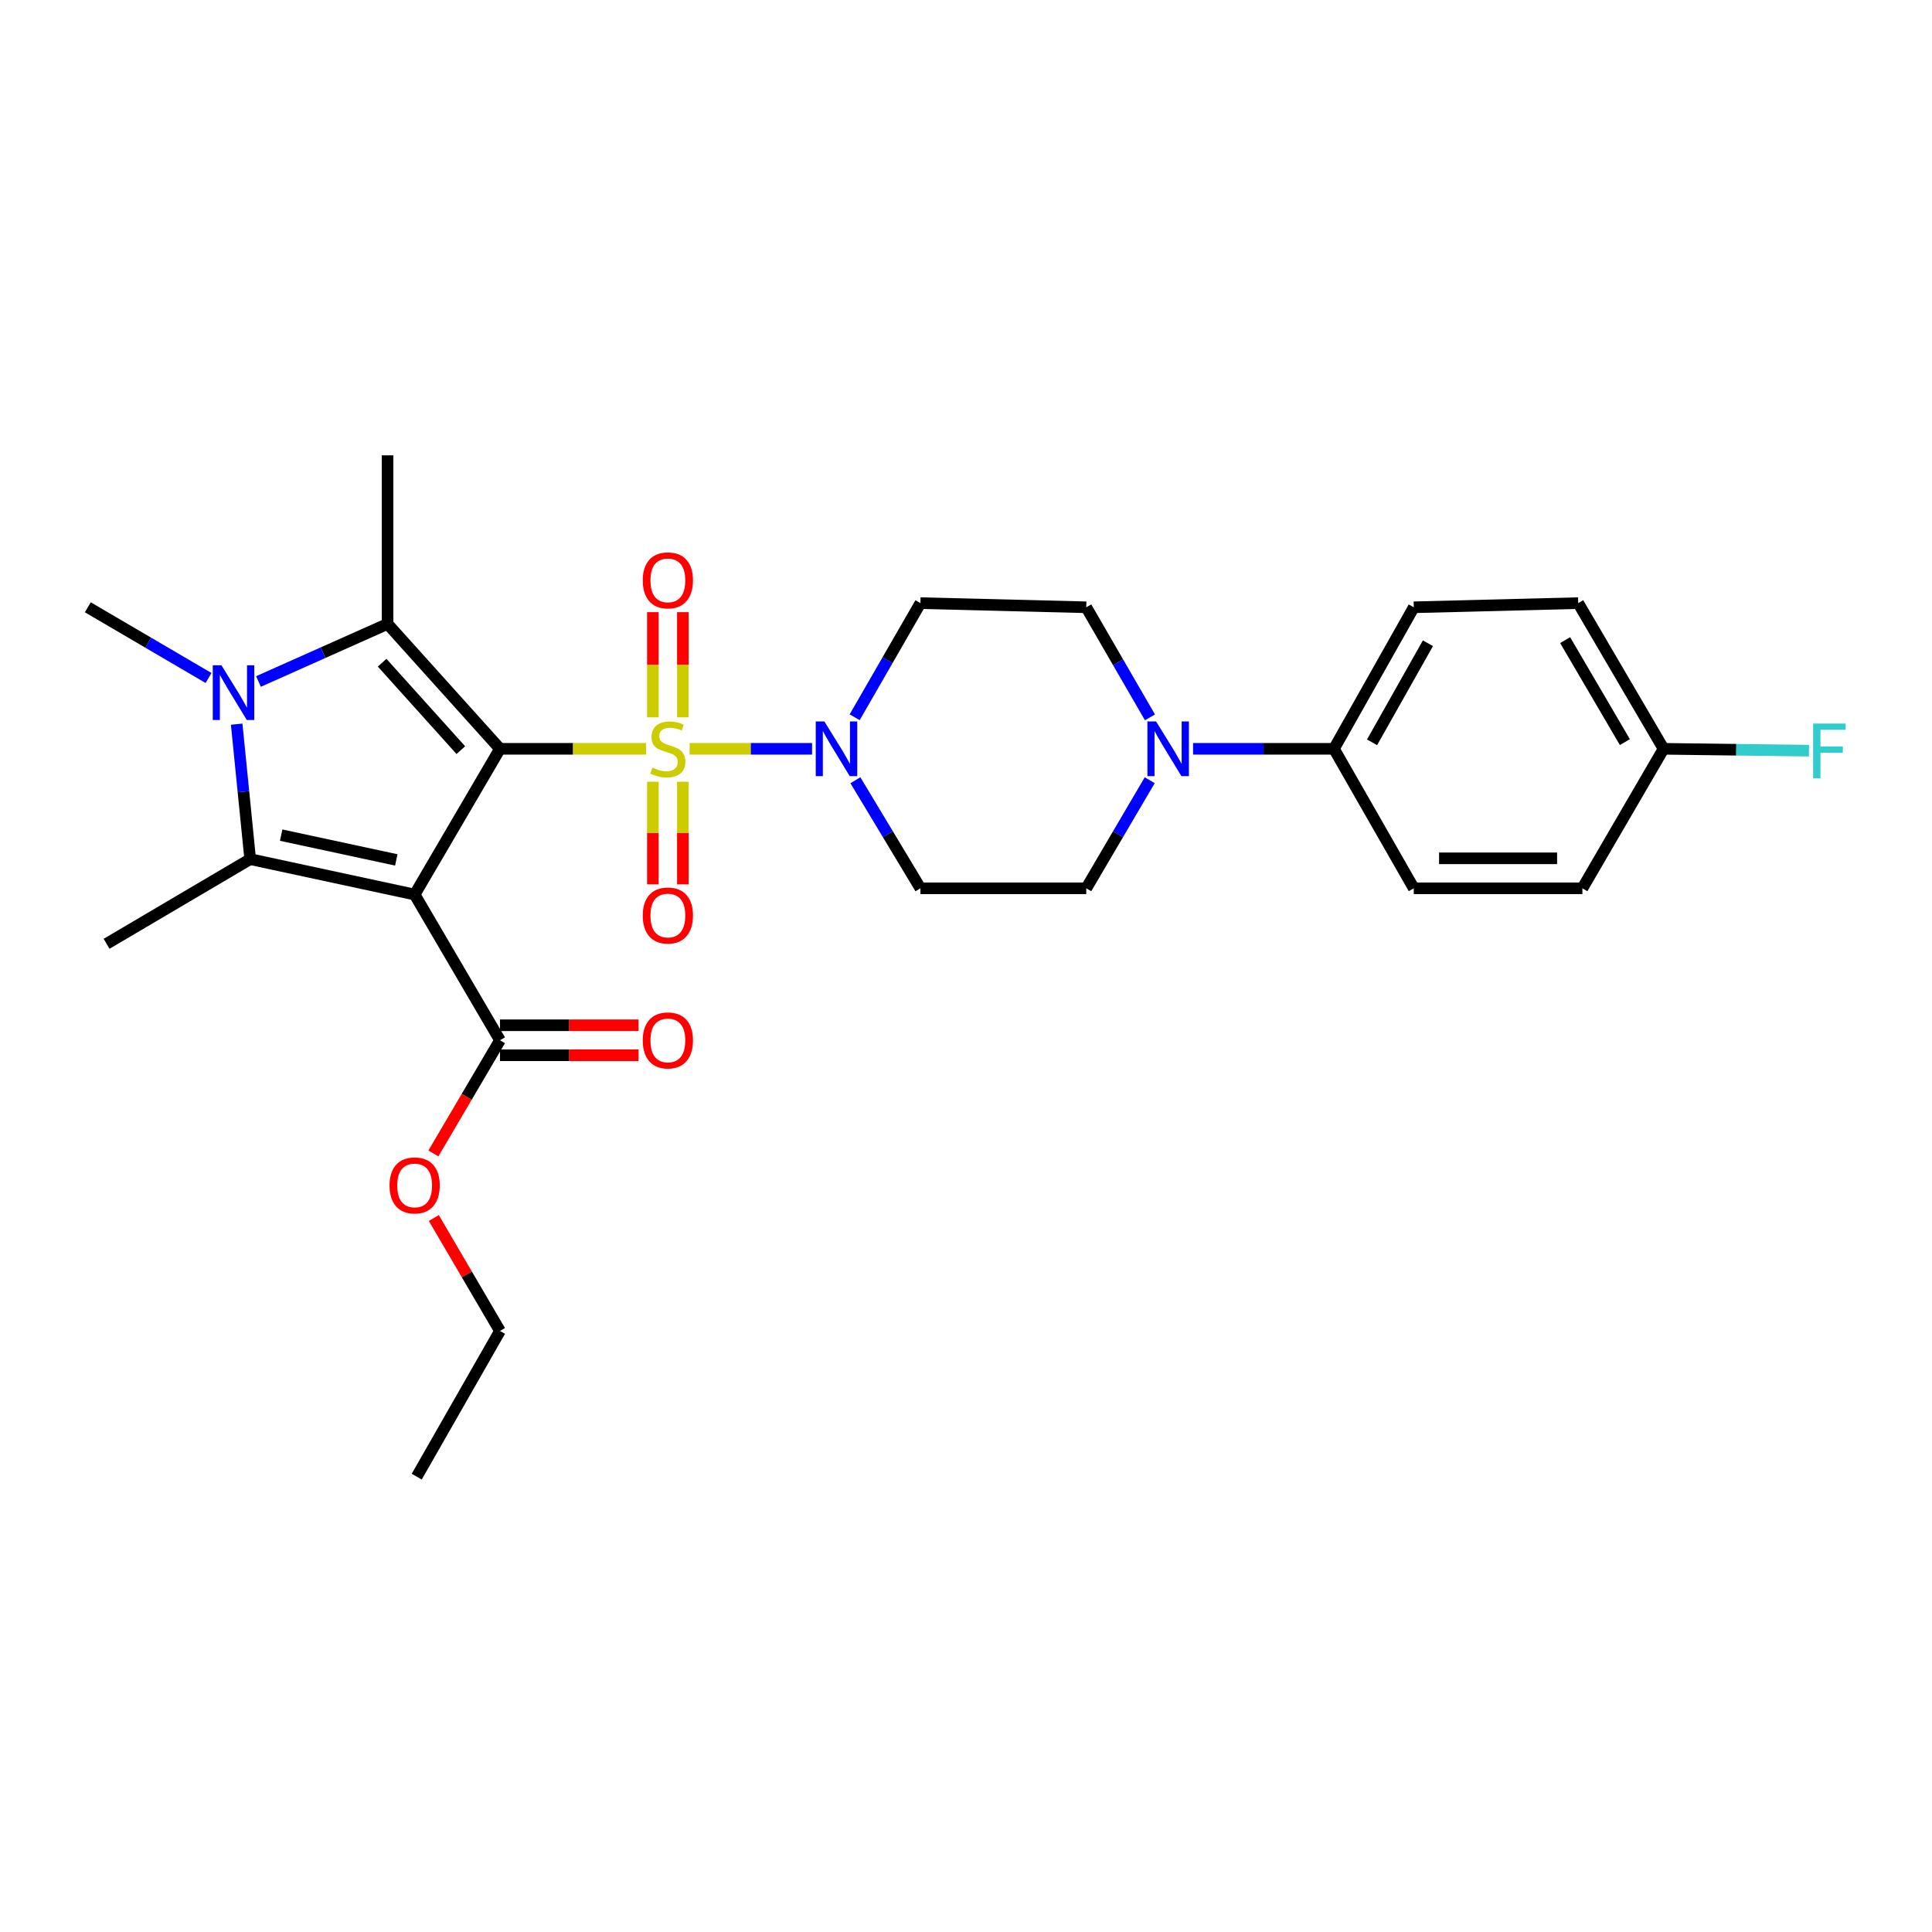 <?xml version='1.0' encoding='iso-8859-1'?>
<svg version='1.1' baseProfile='full'
              xmlns='http://www.w3.org/2000/svg'
                      xmlns:rdkit='http://www.rdkit.org/xml'
                      xmlns:xlink='http://www.w3.org/1999/xlink'
                  xml:space='preserve'
width='1000px' height='1000px' viewBox='0 0 1000 1000'>
<!-- END OF HEADER -->
<rect style='opacity:1.0;fill:#FFFFFF;stroke:none' width='1000' height='1000' x='0' y='0'> </rect>
<path class='bond-0' d='M 258.788,387.586 L 296.611,387.586' style='fill:none;fill-rule:evenodd;stroke:#000000;stroke-width:6px;stroke-linecap:butt;stroke-linejoin:miter;stroke-opacity:1' />
<path class='bond-0' d='M 296.611,387.586 L 334.434,387.586' style='fill:none;fill-rule:evenodd;stroke:#CCCC00;stroke-width:6px;stroke-linecap:butt;stroke-linejoin:miter;stroke-opacity:1' />
<path class='bond-1' d='M 258.788,387.586 L 214.619,463.014' style='fill:none;fill-rule:evenodd;stroke:#000000;stroke-width:6px;stroke-linecap:butt;stroke-linejoin:miter;stroke-opacity:1' />
<path class='bond-2' d='M 258.788,387.586 L 200.598,322.936' style='fill:none;fill-rule:evenodd;stroke:#000000;stroke-width:6px;stroke-linecap:butt;stroke-linejoin:miter;stroke-opacity:1' />
<path class='bond-2' d='M 238.523,388.272 L 197.79,343.018' style='fill:none;fill-rule:evenodd;stroke:#000000;stroke-width:6px;stroke-linecap:butt;stroke-linejoin:miter;stroke-opacity:1' />
<path class='bond-5' d='M 356.948,387.586 L 388.636,387.586' style='fill:none;fill-rule:evenodd;stroke:#CCCC00;stroke-width:6px;stroke-linecap:butt;stroke-linejoin:miter;stroke-opacity:1' />
<path class='bond-5' d='M 388.636,387.586 L 420.323,387.586' style='fill:none;fill-rule:evenodd;stroke:#0000FF;stroke-width:6px;stroke-linecap:butt;stroke-linejoin:miter;stroke-opacity:1' />
<path class='bond-8' d='M 353.447,371.284 L 353.447,344.067' style='fill:none;fill-rule:evenodd;stroke:#CCCC00;stroke-width:6px;stroke-linecap:butt;stroke-linejoin:miter;stroke-opacity:1' />
<path class='bond-8' d='M 353.447,344.067 L 353.447,316.851' style='fill:none;fill-rule:evenodd;stroke:#FF0000;stroke-width:6px;stroke-linecap:butt;stroke-linejoin:miter;stroke-opacity:1' />
<path class='bond-8' d='M 337.925,371.284 L 337.925,344.067' style='fill:none;fill-rule:evenodd;stroke:#CCCC00;stroke-width:6px;stroke-linecap:butt;stroke-linejoin:miter;stroke-opacity:1' />
<path class='bond-8' d='M 337.925,344.067 L 337.925,316.851' style='fill:none;fill-rule:evenodd;stroke:#FF0000;stroke-width:6px;stroke-linecap:butt;stroke-linejoin:miter;stroke-opacity:1' />
<path class='bond-9' d='M 337.925,404.621 L 337.925,431.178' style='fill:none;fill-rule:evenodd;stroke:#CCCC00;stroke-width:6px;stroke-linecap:butt;stroke-linejoin:miter;stroke-opacity:1' />
<path class='bond-9' d='M 337.925,431.178 L 337.925,457.736' style='fill:none;fill-rule:evenodd;stroke:#FF0000;stroke-width:6px;stroke-linecap:butt;stroke-linejoin:miter;stroke-opacity:1' />
<path class='bond-9' d='M 353.447,404.621 L 353.447,431.178' style='fill:none;fill-rule:evenodd;stroke:#CCCC00;stroke-width:6px;stroke-linecap:butt;stroke-linejoin:miter;stroke-opacity:1' />
<path class='bond-9' d='M 353.447,431.178 L 353.447,457.736' style='fill:none;fill-rule:evenodd;stroke:#FF0000;stroke-width:6px;stroke-linecap:butt;stroke-linejoin:miter;stroke-opacity:1' />
<path class='bond-3' d='M 214.619,463.014 L 129.498,444.69' style='fill:none;fill-rule:evenodd;stroke:#000000;stroke-width:6px;stroke-linecap:butt;stroke-linejoin:miter;stroke-opacity:1' />
<path class='bond-3' d='M 205.118,445.091 L 145.533,432.264' style='fill:none;fill-rule:evenodd;stroke:#000000;stroke-width:6px;stroke-linecap:butt;stroke-linejoin:miter;stroke-opacity:1' />
<path class='bond-6' d='M 214.619,463.014 L 258.788,538.434' style='fill:none;fill-rule:evenodd;stroke:#000000;stroke-width:6px;stroke-linecap:butt;stroke-linejoin:miter;stroke-opacity:1' />
<path class='bond-4' d='M 200.598,322.936 L 167.193,337.836' style='fill:none;fill-rule:evenodd;stroke:#000000;stroke-width:6px;stroke-linecap:butt;stroke-linejoin:miter;stroke-opacity:1' />
<path class='bond-4' d='M 167.193,337.836 L 133.789,352.735' style='fill:none;fill-rule:evenodd;stroke:#0000FF;stroke-width:6px;stroke-linecap:butt;stroke-linejoin:miter;stroke-opacity:1' />
<path class='bond-20' d='M 200.598,322.936 L 200.598,235.685' style='fill:none;fill-rule:evenodd;stroke:#000000;stroke-width:6px;stroke-linecap:butt;stroke-linejoin:miter;stroke-opacity:1' />
<path class='bond-19' d='M 129.498,444.69 L 55.164,488.505' style='fill:none;fill-rule:evenodd;stroke:#000000;stroke-width:6px;stroke-linecap:butt;stroke-linejoin:miter;stroke-opacity:1' />
<path class='bond-28' d='M 129.498,444.69 L 126,409.757' style='fill:none;fill-rule:evenodd;stroke:#000000;stroke-width:6px;stroke-linecap:butt;stroke-linejoin:miter;stroke-opacity:1' />
<path class='bond-28' d='M 126,409.757 L 122.501,374.824' style='fill:none;fill-rule:evenodd;stroke:#0000FF;stroke-width:6px;stroke-linecap:butt;stroke-linejoin:miter;stroke-opacity:1' />
<path class='bond-18' d='M 107.941,350.929 L 76.698,332.629' style='fill:none;fill-rule:evenodd;stroke:#0000FF;stroke-width:6px;stroke-linecap:butt;stroke-linejoin:miter;stroke-opacity:1' />
<path class='bond-18' d='M 76.698,332.629 L 45.455,314.33' style='fill:none;fill-rule:evenodd;stroke:#000000;stroke-width:6px;stroke-linecap:butt;stroke-linejoin:miter;stroke-opacity:1' />
<path class='bond-10' d='M 442.751,403.852 L 459.58,431.821' style='fill:none;fill-rule:evenodd;stroke:#0000FF;stroke-width:6px;stroke-linecap:butt;stroke-linejoin:miter;stroke-opacity:1' />
<path class='bond-10' d='M 459.58,431.821 L 476.408,459.789' style='fill:none;fill-rule:evenodd;stroke:#000000;stroke-width:6px;stroke-linecap:butt;stroke-linejoin:miter;stroke-opacity:1' />
<path class='bond-11' d='M 442.375,371.25 L 459.391,341.712' style='fill:none;fill-rule:evenodd;stroke:#0000FF;stroke-width:6px;stroke-linecap:butt;stroke-linejoin:miter;stroke-opacity:1' />
<path class='bond-11' d='M 459.391,341.712 L 476.408,312.174' style='fill:none;fill-rule:evenodd;stroke:#000000;stroke-width:6px;stroke-linecap:butt;stroke-linejoin:miter;stroke-opacity:1' />
<path class='bond-15' d='M 258.788,546.195 L 294.651,546.195' style='fill:none;fill-rule:evenodd;stroke:#000000;stroke-width:6px;stroke-linecap:butt;stroke-linejoin:miter;stroke-opacity:1' />
<path class='bond-15' d='M 294.651,546.195 L 330.514,546.195' style='fill:none;fill-rule:evenodd;stroke:#FF0000;stroke-width:6px;stroke-linecap:butt;stroke-linejoin:miter;stroke-opacity:1' />
<path class='bond-15' d='M 258.788,530.673 L 294.651,530.673' style='fill:none;fill-rule:evenodd;stroke:#000000;stroke-width:6px;stroke-linecap:butt;stroke-linejoin:miter;stroke-opacity:1' />
<path class='bond-15' d='M 294.651,530.673 L 330.514,530.673' style='fill:none;fill-rule:evenodd;stroke:#FF0000;stroke-width:6px;stroke-linecap:butt;stroke-linejoin:miter;stroke-opacity:1' />
<path class='bond-21' d='M 258.788,538.434 L 241.558,567.715' style='fill:none;fill-rule:evenodd;stroke:#000000;stroke-width:6px;stroke-linecap:butt;stroke-linejoin:miter;stroke-opacity:1' />
<path class='bond-21' d='M 241.558,567.715 L 224.328,596.995' style='fill:none;fill-rule:evenodd;stroke:#FF0000;stroke-width:6px;stroke-linecap:butt;stroke-linejoin:miter;stroke-opacity:1' />
<path class='bond-7' d='M 595.219,371.31 L 578.732,342.82' style='fill:none;fill-rule:evenodd;stroke:#0000FF;stroke-width:6px;stroke-linecap:butt;stroke-linejoin:miter;stroke-opacity:1' />
<path class='bond-7' d='M 578.732,342.82 L 562.245,314.33' style='fill:none;fill-rule:evenodd;stroke:#000000;stroke-width:6px;stroke-linecap:butt;stroke-linejoin:miter;stroke-opacity:1' />
<path class='bond-12' d='M 617.523,387.586 L 653.991,387.586' style='fill:none;fill-rule:evenodd;stroke:#0000FF;stroke-width:6px;stroke-linecap:butt;stroke-linejoin:miter;stroke-opacity:1' />
<path class='bond-12' d='M 653.991,387.586 L 690.458,387.586' style='fill:none;fill-rule:evenodd;stroke:#000000;stroke-width:6px;stroke-linecap:butt;stroke-linejoin:miter;stroke-opacity:1' />
<path class='bond-29' d='M 595.095,403.839 L 578.67,431.814' style='fill:none;fill-rule:evenodd;stroke:#0000FF;stroke-width:6px;stroke-linecap:butt;stroke-linejoin:miter;stroke-opacity:1' />
<path class='bond-29' d='M 578.67,431.814 L 562.245,459.789' style='fill:none;fill-rule:evenodd;stroke:#000000;stroke-width:6px;stroke-linecap:butt;stroke-linejoin:miter;stroke-opacity:1' />
<path class='bond-13' d='M 476.408,459.789 L 562.245,459.789' style='fill:none;fill-rule:evenodd;stroke:#000000;stroke-width:6px;stroke-linecap:butt;stroke-linejoin:miter;stroke-opacity:1' />
<path class='bond-14' d='M 476.408,312.174 L 562.245,314.33' style='fill:none;fill-rule:evenodd;stroke:#000000;stroke-width:6px;stroke-linecap:butt;stroke-linejoin:miter;stroke-opacity:1' />
<path class='bond-16' d='M 690.458,387.586 L 731.772,314.33' style='fill:none;fill-rule:evenodd;stroke:#000000;stroke-width:6px;stroke-linecap:butt;stroke-linejoin:miter;stroke-opacity:1' />
<path class='bond-16' d='M 710.175,384.222 L 739.095,332.943' style='fill:none;fill-rule:evenodd;stroke:#000000;stroke-width:6px;stroke-linecap:butt;stroke-linejoin:miter;stroke-opacity:1' />
<path class='bond-17' d='M 690.458,387.586 L 731.772,459.789' style='fill:none;fill-rule:evenodd;stroke:#000000;stroke-width:6px;stroke-linecap:butt;stroke-linejoin:miter;stroke-opacity:1' />
<path class='bond-24' d='M 731.772,314.33 L 816.885,312.174' style='fill:none;fill-rule:evenodd;stroke:#000000;stroke-width:6px;stroke-linecap:butt;stroke-linejoin:miter;stroke-opacity:1' />
<path class='bond-23' d='M 731.772,459.789 L 819.041,459.789' style='fill:none;fill-rule:evenodd;stroke:#000000;stroke-width:6px;stroke-linecap:butt;stroke-linejoin:miter;stroke-opacity:1' />
<path class='bond-23' d='M 744.863,444.267 L 805.951,444.267' style='fill:none;fill-rule:evenodd;stroke:#000000;stroke-width:6px;stroke-linecap:butt;stroke-linejoin:miter;stroke-opacity:1' />
<path class='bond-26' d='M 224.544,630.437 L 241.666,659.671' style='fill:none;fill-rule:evenodd;stroke:#FF0000;stroke-width:6px;stroke-linecap:butt;stroke-linejoin:miter;stroke-opacity:1' />
<path class='bond-26' d='M 241.666,659.671 L 258.788,688.904' style='fill:none;fill-rule:evenodd;stroke:#000000;stroke-width:6px;stroke-linecap:butt;stroke-linejoin:miter;stroke-opacity:1' />
<path class='bond-22' d='M 861.054,387.586 L 819.041,459.789' style='fill:none;fill-rule:evenodd;stroke:#000000;stroke-width:6px;stroke-linecap:butt;stroke-linejoin:miter;stroke-opacity:1' />
<path class='bond-25' d='M 861.054,387.586 L 898.69,388.062' style='fill:none;fill-rule:evenodd;stroke:#000000;stroke-width:6px;stroke-linecap:butt;stroke-linejoin:miter;stroke-opacity:1' />
<path class='bond-25' d='M 898.69,388.062 L 936.325,388.538' style='fill:none;fill-rule:evenodd;stroke:#33CCCC;stroke-width:6px;stroke-linecap:butt;stroke-linejoin:miter;stroke-opacity:1' />
<path class='bond-30' d='M 861.054,387.586 L 816.885,312.174' style='fill:none;fill-rule:evenodd;stroke:#000000;stroke-width:6px;stroke-linecap:butt;stroke-linejoin:miter;stroke-opacity:1' />
<path class='bond-30' d='M 841.035,384.119 L 810.117,331.331' style='fill:none;fill-rule:evenodd;stroke:#000000;stroke-width:6px;stroke-linecap:butt;stroke-linejoin:miter;stroke-opacity:1' />
<path class='bond-27' d='M 258.788,688.904 L 215.697,764.315' style='fill:none;fill-rule:evenodd;stroke:#000000;stroke-width:6px;stroke-linecap:butt;stroke-linejoin:miter;stroke-opacity:1' />
<path  class='atom-1' d='M 337.686 397.306
Q 338.006 397.426, 339.326 397.986
Q 340.646 398.546, 342.086 398.906
Q 343.566 399.226, 345.006 399.226
Q 347.686 399.226, 349.246 397.946
Q 350.806 396.626, 350.806 394.346
Q 350.806 392.786, 350.006 391.826
Q 349.246 390.866, 348.046 390.346
Q 346.846 389.826, 344.846 389.226
Q 342.326 388.466, 340.806 387.746
Q 339.326 387.026, 338.246 385.506
Q 337.206 383.986, 337.206 381.426
Q 337.206 377.866, 339.606 375.666
Q 342.046 373.466, 346.846 373.466
Q 350.126 373.466, 353.846 375.026
L 352.926 378.106
Q 349.526 376.706, 346.966 376.706
Q 344.206 376.706, 342.686 377.866
Q 341.166 378.986, 341.206 380.946
Q 341.206 382.466, 341.966 383.386
Q 342.766 384.306, 343.886 384.826
Q 345.046 385.346, 346.966 385.946
Q 349.526 386.746, 351.046 387.546
Q 352.566 388.346, 353.646 389.986
Q 354.766 391.586, 354.766 394.346
Q 354.766 398.266, 352.126 400.386
Q 349.526 402.466, 345.166 402.466
Q 342.646 402.466, 340.726 401.906
Q 338.846 401.386, 336.606 400.466
L 337.686 397.306
' fill='#CCCC00'/>
<path  class='atom-5' d='M 114.606 344.339
L 123.886 359.339
Q 124.806 360.819, 126.286 363.499
Q 127.766 366.179, 127.846 366.339
L 127.846 344.339
L 131.606 344.339
L 131.606 372.659
L 127.726 372.659
L 117.766 356.259
Q 116.606 354.339, 115.366 352.139
Q 114.166 349.939, 113.806 349.259
L 113.806 372.659
L 110.126 372.659
L 110.126 344.339
L 114.606 344.339
' fill='#0000FF'/>
<path  class='atom-6' d='M 426.704 373.426
L 435.984 388.426
Q 436.904 389.906, 438.384 392.586
Q 439.864 395.266, 439.944 395.426
L 439.944 373.426
L 443.704 373.426
L 443.704 401.746
L 439.824 401.746
L 429.864 385.346
Q 428.704 383.426, 427.464 381.226
Q 426.264 379.026, 425.904 378.346
L 425.904 401.746
L 422.224 401.746
L 422.224 373.426
L 426.704 373.426
' fill='#0000FF'/>
<path  class='atom-8' d='M 598.378 373.426
L 607.658 388.426
Q 608.578 389.906, 610.058 392.586
Q 611.538 395.266, 611.618 395.426
L 611.618 373.426
L 615.378 373.426
L 615.378 401.746
L 611.498 401.746
L 601.538 385.346
Q 600.378 383.426, 599.138 381.226
Q 597.938 379.026, 597.578 378.346
L 597.578 401.746
L 593.898 401.746
L 593.898 373.426
L 598.378 373.426
' fill='#0000FF'/>
<path  class='atom-9' d='M 332.686 300.397
Q 332.686 293.597, 336.046 289.797
Q 339.406 285.997, 345.686 285.997
Q 351.966 285.997, 355.326 289.797
Q 358.686 293.597, 358.686 300.397
Q 358.686 307.277, 355.286 311.197
Q 351.886 315.077, 345.686 315.077
Q 339.446 315.077, 336.046 311.197
Q 332.686 307.317, 332.686 300.397
M 345.686 311.877
Q 350.006 311.877, 352.326 308.997
Q 354.686 306.077, 354.686 300.397
Q 354.686 294.837, 352.326 292.037
Q 350.006 289.197, 345.686 289.197
Q 341.366 289.197, 339.006 291.997
Q 336.686 294.797, 336.686 300.397
Q 336.686 306.117, 339.006 308.997
Q 341.366 311.877, 345.686 311.877
' fill='#FF0000'/>
<path  class='atom-10' d='M 332.686 473.865
Q 332.686 467.065, 336.046 463.265
Q 339.406 459.465, 345.686 459.465
Q 351.966 459.465, 355.326 463.265
Q 358.686 467.065, 358.686 473.865
Q 358.686 480.745, 355.286 484.665
Q 351.886 488.545, 345.686 488.545
Q 339.446 488.545, 336.046 484.665
Q 332.686 480.785, 332.686 473.865
M 345.686 485.345
Q 350.006 485.345, 352.326 482.465
Q 354.686 479.545, 354.686 473.865
Q 354.686 468.305, 352.326 465.505
Q 350.006 462.665, 345.686 462.665
Q 341.366 462.665, 339.006 465.465
Q 336.686 468.265, 336.686 473.865
Q 336.686 479.585, 339.006 482.465
Q 341.366 485.345, 345.686 485.345
' fill='#FF0000'/>
<path  class='atom-16' d='M 332.686 538.514
Q 332.686 531.714, 336.046 527.914
Q 339.406 524.114, 345.686 524.114
Q 351.966 524.114, 355.326 527.914
Q 358.686 531.714, 358.686 538.514
Q 358.686 545.394, 355.286 549.314
Q 351.886 553.194, 345.686 553.194
Q 339.446 553.194, 336.046 549.314
Q 332.686 545.434, 332.686 538.514
M 345.686 549.994
Q 350.006 549.994, 352.326 547.114
Q 354.686 544.194, 354.686 538.514
Q 354.686 532.954, 352.326 530.154
Q 350.006 527.314, 345.686 527.314
Q 341.366 527.314, 339.006 530.114
Q 336.686 532.914, 336.686 538.514
Q 336.686 544.234, 339.006 547.114
Q 341.366 549.994, 345.686 549.994
' fill='#FF0000'/>
<path  class='atom-22' d='M 201.619 613.572
Q 201.619 606.772, 204.979 602.972
Q 208.339 599.172, 214.619 599.172
Q 220.899 599.172, 224.259 602.972
Q 227.619 606.772, 227.619 613.572
Q 227.619 620.452, 224.219 624.372
Q 220.819 628.252, 214.619 628.252
Q 208.379 628.252, 204.979 624.372
Q 201.619 620.492, 201.619 613.572
M 214.619 625.052
Q 218.939 625.052, 221.259 622.172
Q 223.619 619.252, 223.619 613.572
Q 223.619 608.012, 221.259 605.212
Q 218.939 602.372, 214.619 602.372
Q 210.299 602.372, 207.939 605.172
Q 205.619 607.972, 205.619 613.572
Q 205.619 619.292, 207.939 622.172
Q 210.299 625.052, 214.619 625.052
' fill='#FF0000'/>
<path  class='atom-26' d='M 938.471 374.512
L 955.311 374.512
L 955.311 377.752
L 942.271 377.752
L 942.271 386.352
L 953.871 386.352
L 953.871 389.632
L 942.271 389.632
L 942.271 402.832
L 938.471 402.832
L 938.471 374.512
' fill='#33CCCC'/>
</svg>
